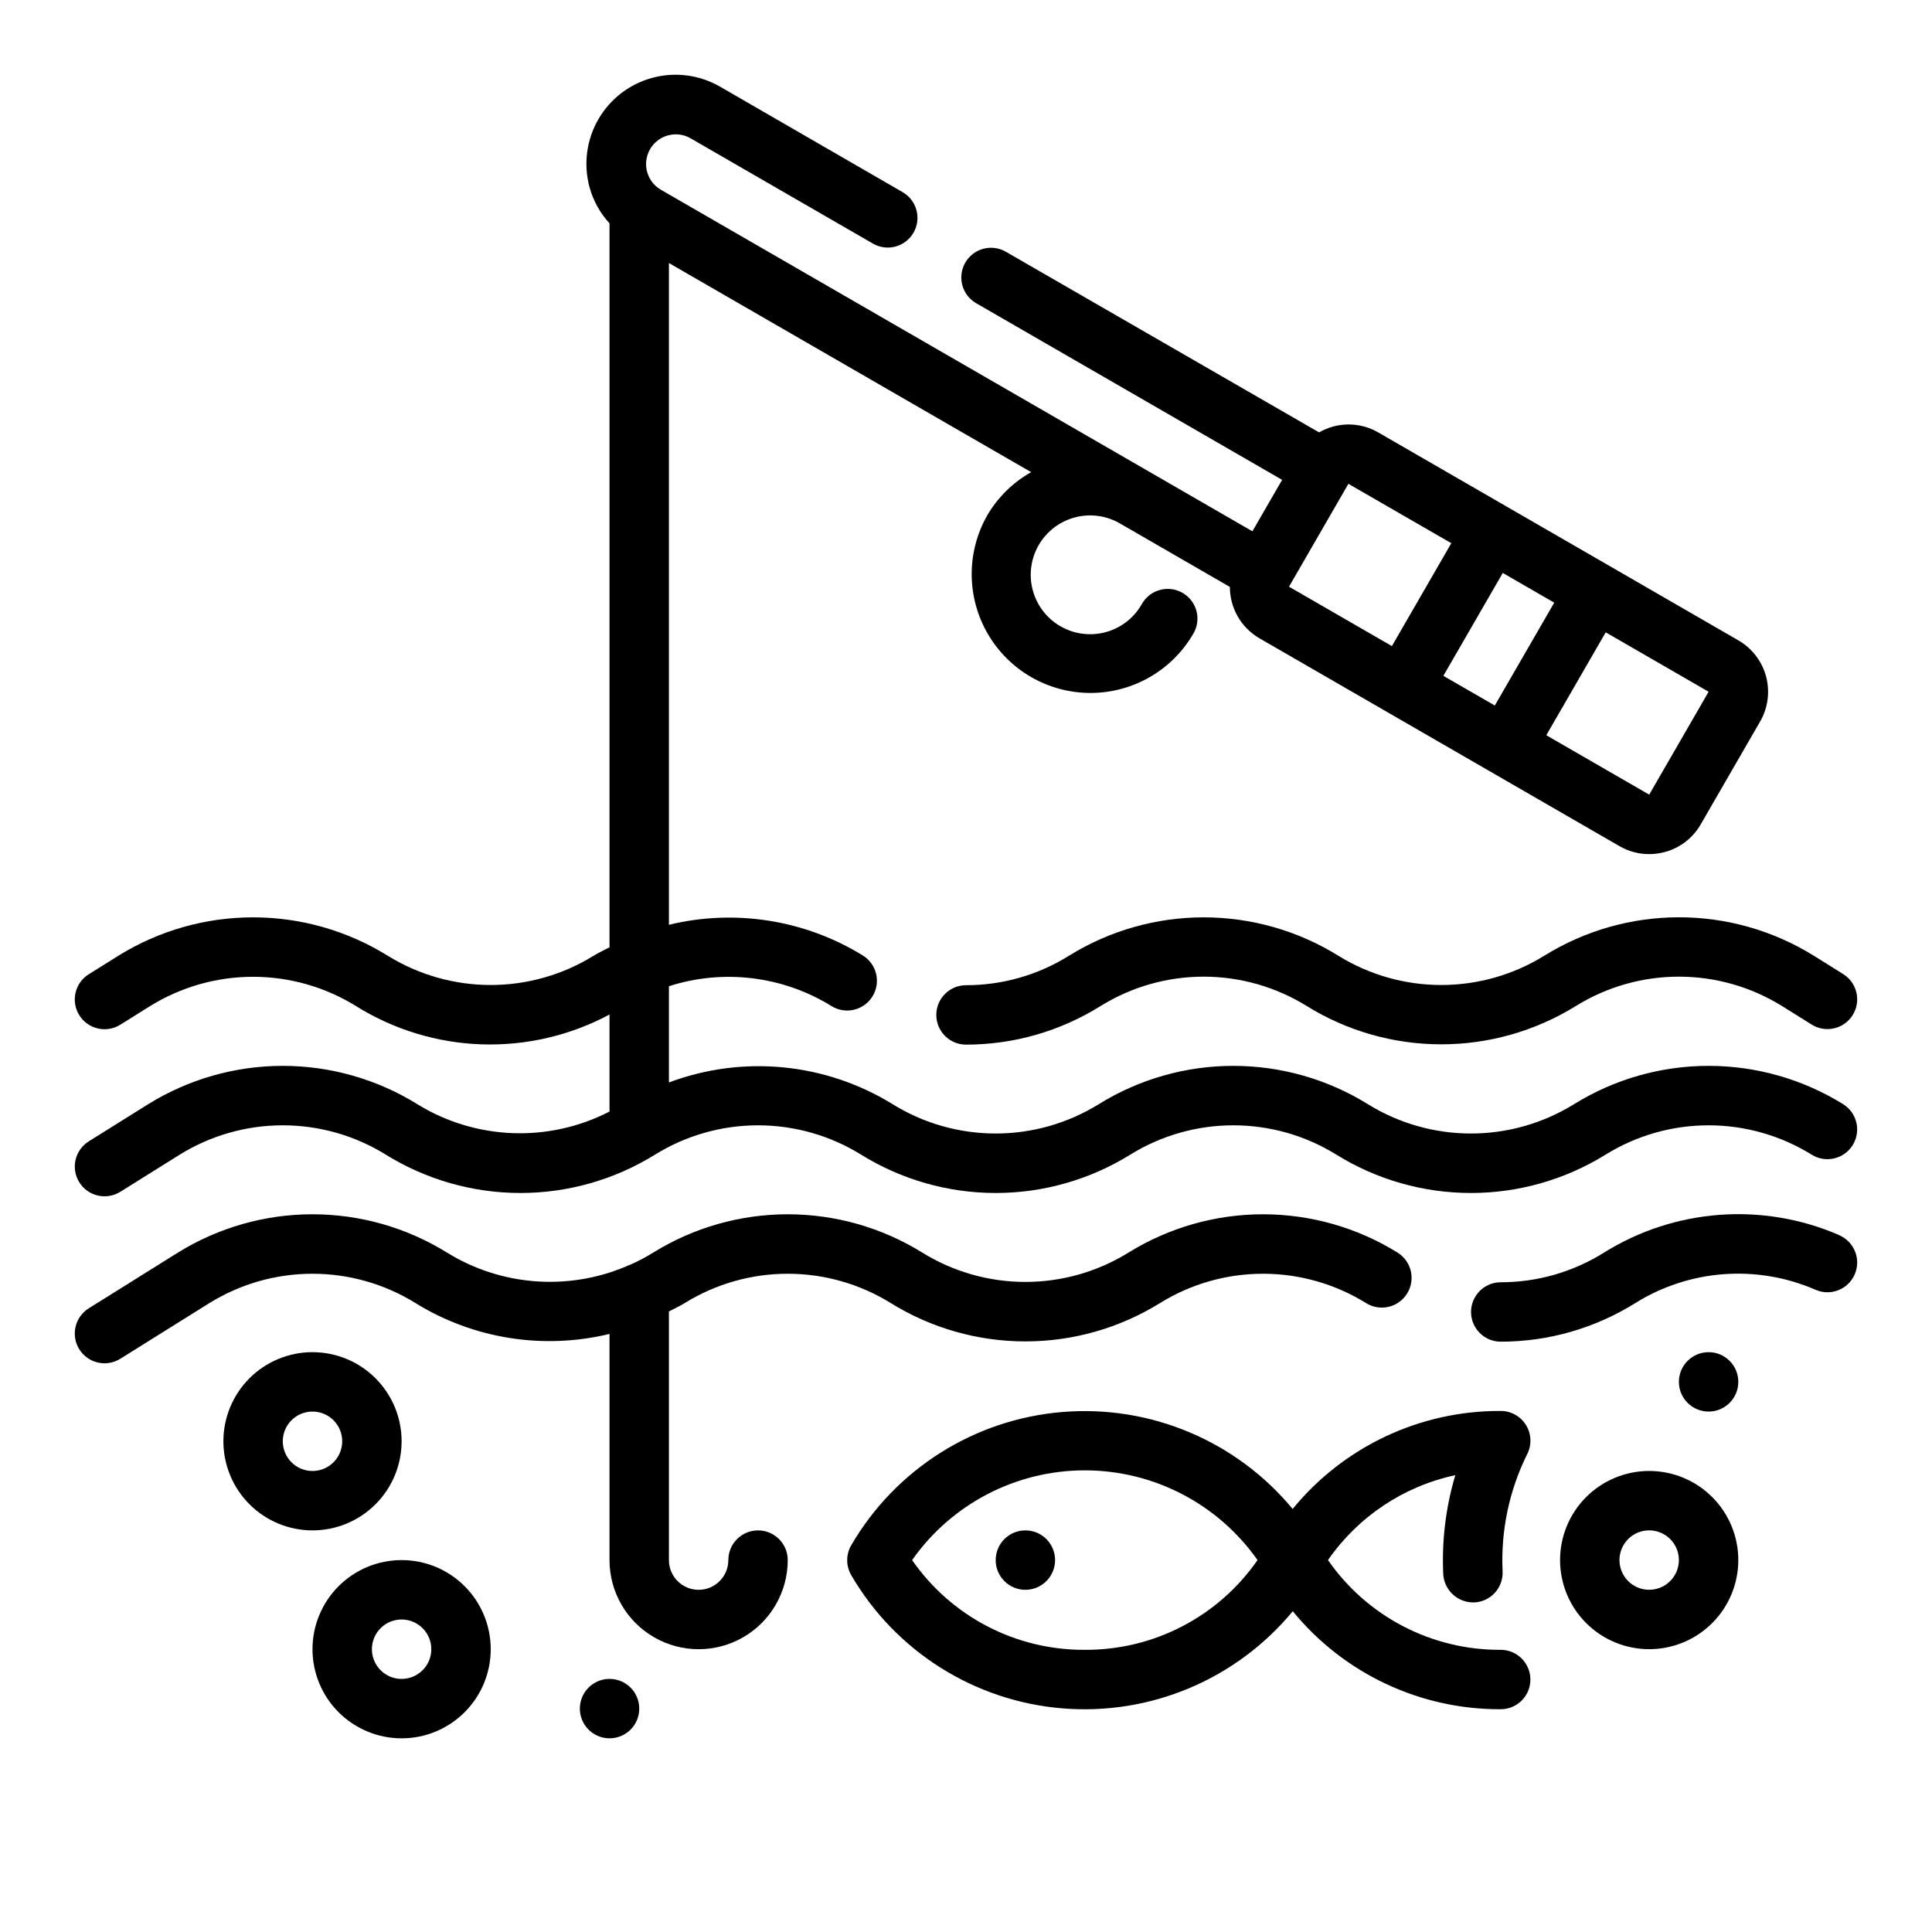 <?xml version="1.0" encoding="UTF-8"?>
<!-- Uploaded to: SVG Repo, www.svgrepo.com, Generator: SVG Repo Mixer Tools -->
<svg fill="#000000" width="800px" height="800px" version="1.1" viewBox="144 144 512 512" xmlns="http://www.w3.org/2000/svg">
 <g>
  <path d="m553.27 397.26c-8.203 5.086-17.664 7.777-27.316 7.777-9.648 0-19.109-2.691-27.312-7.777-10.711-6.637-23.062-10.152-35.66-10.152-12.602 0-24.953 3.516-35.664 10.152-8.188 5.125-17.652 7.836-27.312 7.832-4.348 0-7.875 3.527-7.875 7.875s3.527 7.871 7.875 7.871c12.609 0.004 24.969-3.543 35.66-10.234 8.203-5.086 17.664-7.781 27.316-7.781 9.648 0 19.109 2.695 27.312 7.781 10.711 6.637 23.062 10.152 35.66 10.152 12.602 0 24.953-3.516 35.66-10.152 8.207-5.086 17.664-7.781 27.316-7.781 9.652 0 19.113 2.695 27.316 7.781l7.871 4.922c3.695 2.305 8.562 1.176 10.863-2.519 2.305-3.695 1.18-8.559-2.516-10.863l-7.871-4.922h-0.004c-10.711-6.629-23.066-10.141-35.664-10.133-12.602 0.008-24.949 3.531-35.656 10.172z"/>
  <path d="m254.6 436.62c-10.711-6.641-23.059-10.156-35.66-10.156-12.598 0-24.949 3.516-35.66 10.156l-15.742 9.84c-1.777 1.105-3.039 2.871-3.512 4.91-0.473 2.035-0.117 4.176 0.992 5.953 2.305 3.695 7.168 4.82 10.863 2.516l15.742-9.84c8.203-5.086 17.664-7.781 27.316-7.781s19.113 2.695 27.316 7.781c10.711 6.637 23.059 10.156 35.66 10.156 12.602 0 24.949-3.519 35.66-10.156 8.203-5.086 17.664-7.781 27.316-7.781 9.652 0 19.113 2.695 27.316 7.781 10.711 6.637 23.059 10.156 35.66 10.156 12.598 0 24.949-3.519 35.66-10.156 8.203-5.086 17.664-7.781 27.316-7.781s19.113 2.695 27.316 7.781c10.707 6.637 23.059 10.156 35.66 10.156 12.598 0 24.949-3.519 35.66-10.156 8.203-5.086 17.664-7.781 27.316-7.781 9.652 0 19.109 2.695 27.312 7.781 3.695 2.305 8.562 1.18 10.863-2.516 2.305-3.699 1.18-8.562-2.516-10.863-10.711-6.641-23.062-10.156-35.66-10.156-12.602 0-24.953 3.516-35.66 10.156-8.207 5.082-17.668 7.773-27.316 7.773-9.652 0-19.113-2.691-27.316-7.773-10.711-6.641-23.062-10.156-35.66-10.156-12.602 0-24.949 3.516-35.66 10.156-8.207 5.082-17.664 7.773-27.316 7.773s-19.113-2.691-27.316-7.773c-17.805-10.984-39.691-13.105-59.277-5.758v-25.504c14.43-4.633 30.168-2.715 43.062 5.25 3.695 2.305 8.559 1.176 10.863-2.519 2.305-3.695 1.176-8.559-2.519-10.863-15.363-9.465-33.871-12.398-51.406-8.148v-175.37l95.992 55.418c-4.832 2.719-8.852 6.676-11.641 11.461-5.539 9.738-5.484 21.684 0.137 31.367 5.621 9.688 15.965 15.66 27.164 15.688 11.199 0.023 21.57-5.902 27.234-15.566 1.121-1.809 1.461-3.996 0.941-6.059-0.52-2.066-1.855-3.832-3.699-4.898-1.844-1.062-4.039-1.336-6.086-0.754-2.047 0.578-3.773 1.965-4.781 3.84-2.086 3.613-5.523 6.254-9.555 7.332-4.031 1.082-8.324 0.52-11.941-1.562-3.613-2.082-6.254-5.516-7.34-9.547-1.086-4.027-0.527-8.324 1.551-11.941s5.512-6.262 9.539-7.352c4.027-1.09 8.324-0.535 11.941 1.543l29.199 16.863v-0.004c0 5.598 2.969 10.773 7.801 13.594l34.086 19.68 13.633 7.871 47.73 27.555c2.391 1.387 5.106 2.117 7.871 2.109 1.383-0.004 2.762-0.184 4.102-0.535 4.039-1.074 7.481-3.719 9.559-7.344l15.742-27.262c2.09-3.617 2.652-7.922 1.566-11.957-1.086-4.035-3.731-7.473-7.352-9.555l-34.078-19.68-27.27-15.742-34.086-19.68v-0.004c-4.848-2.797-10.816-2.797-15.664 0l-83.051-47.895c-3.762-2.137-8.543-0.84-10.707 2.906-2.164 3.75-0.898 8.539 2.836 10.73l81.129 46.84-7.875 13.633-156.79-90.531c-3.734-2.188-5-6.977-2.836-10.727 2.164-3.746 6.945-5.047 10.707-2.906l48.398 27.945c3.762 2.141 8.543 0.84 10.707-2.906 2.164-3.746 0.898-8.539-2.836-10.727l-48.395-27.961c-5.426-3.141-11.879-3.996-17.934-2.375-6.055 1.617-11.219 5.578-14.352 11.008-3.133 5.43-3.981 11.879-2.356 17.934 0.98 3.59 2.801 6.898 5.316 9.645v191.85c-1.395 0.738-2.824 1.371-4.172 2.211-8.207 5.086-17.664 7.777-27.316 7.777s-19.113-2.691-27.316-7.777c-10.711-6.637-23.059-10.152-35.66-10.152-12.602 0-24.949 3.516-35.66 10.152l-7.871 4.922c-1.777 1.105-3.039 2.871-3.512 4.91-0.473 2.035-0.117 4.18 0.992 5.953 2.305 3.695 7.168 4.824 10.863 2.519l7.871-4.922c8.203-5.086 17.664-7.781 27.316-7.781 9.652 0 19.113 2.695 27.316 7.781 10.008 6.242 21.488 9.73 33.277 10.121 11.789 0.387 23.473-2.34 33.871-7.906v25.715c-16.148 8.32-35.469 7.578-50.934-1.949zm271.91-113.52 15.742-27.262 13.633 7.871-15.742 27.262zm54.547 31.488-27.27-15.742 15.742-27.27 27.27 15.742zm-52.445-66.637-15.742 27.27-27.27-15.742 15.742-27.262z"/>
  <path d="m631.44 471.33c-20.301-8.816-43.641-7.074-62.41 4.652-8.191 5.121-17.656 7.836-27.316 7.832-4.348 0-7.871 3.523-7.871 7.871s3.523 7.871 7.871 7.871c12.609 0.004 24.969-3.543 35.66-10.23 14.375-8.961 32.234-10.277 47.766-3.519 3.992 1.738 8.633-0.086 10.375-4.074 1.738-3.988-0.086-8.633-4.074-10.371z"/>
  <path d="m541.7 581.22c-18.246 0.105-35.367-8.789-45.77-23.781 7.977-11.516 20.043-19.566 33.742-22.504-2.531 8.5-3.609 17.367-3.199 26.23 0.258 4.32 3.918 7.644 8.242 7.492 2.086-0.098 4.047-1.023 5.453-2.57 1.402-1.547 2.137-3.586 2.035-5.672-0.504-10.762 1.754-21.473 6.551-31.117 1.219-2.445 1.082-5.352-0.363-7.672-1.445-2.32-3.988-3.727-6.723-3.711-21.344-0.09-41.59 9.453-55.105 25.977-14.91-18.02-37.684-27.613-60.996-25.699-23.309 1.914-44.211 15.102-55.98 35.312-1.43 2.449-1.43 5.484 0 7.934 11.777 20.215 32.695 33.398 56.012 35.301 23.32 1.902 46.098-7.715 60.996-25.75 13.516 16.52 33.762 26.066 55.105 25.977 4.348 0 7.871-3.523 7.871-7.871s-3.523-7.875-7.871-7.875zm-110.21 0c-18.246 0.109-35.371-8.789-45.77-23.781 10.473-14.906 27.551-23.781 45.77-23.781s35.293 8.875 45.766 23.781c-10.398 14.992-27.523 23.891-45.766 23.781z"/>
  <path d="m423.61 557.44c0 4.348-3.523 7.875-7.871 7.875-4.348 0-7.871-3.527-7.871-7.875s3.523-7.871 7.871-7.871c4.348 0 7.871 3.523 7.871 7.871"/>
  <path d="m604.67 510.21c0 4.348-3.523 7.871-7.871 7.871-4.348 0-7.875-3.523-7.875-7.871 0-4.348 3.527-7.871 7.875-7.871 4.348 0 7.871 3.523 7.871 7.871"/>
  <path d="m313.41 596.8c0 4.348-3.523 7.871-7.871 7.871s-7.871-3.523-7.871-7.871c0-4.348 3.523-7.875 7.871-7.875s7.871 3.527 7.871 7.875"/>
  <path d="m344.89 549.57c-4.348 0-7.871 3.523-7.871 7.871s-3.527 7.875-7.875 7.875c-4.348 0-7.871-3.527-7.871-7.875v-65.895c1.395-0.738 2.824-1.371 4.172-2.211 8.203-5.09 17.664-7.781 27.316-7.781s19.113 2.691 27.316 7.781c10.711 6.637 23.059 10.152 35.66 10.152 12.602 0 24.949-3.516 35.66-10.152 8.203-5.09 17.664-7.781 27.316-7.781s19.113 2.691 27.316 7.781c3.695 2.301 8.559 1.176 10.863-2.519 2.305-3.695 1.176-8.559-2.519-10.863-10.711-6.637-23.059-10.156-35.66-10.156s-24.949 3.519-35.66 10.156c-8.203 5.082-17.664 7.773-27.316 7.773-9.652 0-19.109-2.691-27.316-7.773-10.711-6.637-23.059-10.156-35.66-10.156-12.598 0-24.949 3.519-35.66 10.156-1.953 1.211-3.988 2.285-6.094 3.219-0.406 0.129-0.805 0.293-1.188 0.488-15.457 6.484-33.094 5.102-47.352-3.707-10.707-6.637-23.059-10.156-35.66-10.156-12.598 0-24.949 3.519-35.66 10.156l-23.617 14.762 0.004-0.004c-1.777 1.105-3.039 2.875-3.512 4.91-0.473 2.039-0.117 4.18 0.992 5.953 2.305 3.695 7.168 4.824 10.863 2.519l23.617-14.762v0.004c8.203-5.09 17.66-7.781 27.312-7.781s19.113 2.691 27.316 7.781c15.355 9.477 33.867 12.422 51.406 8.168v59.938c0 8.438 4.5 16.234 11.809 20.453 7.305 4.219 16.309 4.219 23.613 0 7.309-4.219 11.809-12.016 11.809-20.453 0-2.086-0.828-4.09-2.305-5.566-1.477-1.477-3.481-2.305-5.566-2.305z"/>
  <path d="m250.43 557.44c-6.262 0-12.27 2.488-16.699 6.918-4.43 4.43-6.918 10.438-6.918 16.699 0 6.266 2.488 12.27 6.918 16.699 4.43 4.43 10.438 6.918 16.699 6.918 6.266 0 12.27-2.488 16.699-6.918 4.43-4.43 6.918-10.434 6.918-16.699 0-6.262-2.488-12.27-6.918-16.699-4.43-4.43-10.434-6.918-16.699-6.918zm0 31.488c-3.184 0-6.055-1.918-7.273-4.859s-0.543-6.328 1.707-8.578 5.637-2.926 8.578-1.707 4.859 4.09 4.859 7.273c0 2.09-0.828 4.09-2.305 5.566-1.477 1.477-3.477 2.305-5.566 2.305z"/>
  <path d="m581.05 533.82c-6.262 0-12.27 2.488-16.699 6.914-4.43 4.43-6.918 10.438-6.918 16.699 0 6.266 2.488 12.273 6.918 16.699 4.43 4.43 10.438 6.918 16.699 6.918 6.266 0 12.27-2.488 16.699-6.918 4.43-4.426 6.918-10.434 6.918-16.699 0-6.262-2.488-12.27-6.918-16.699-4.43-4.426-10.434-6.914-16.699-6.914zm0 31.488c-3.184 0-6.055-1.918-7.273-4.859s-0.543-6.328 1.707-8.582c2.25-2.25 5.637-2.922 8.578-1.703 2.941 1.215 4.859 4.086 4.859 7.269 0 2.09-0.828 4.09-2.305 5.566-1.477 1.477-3.477 2.309-5.566 2.309z"/>
  <path d="m250.43 525.95c0-6.262-2.488-12.27-6.918-16.699-4.426-4.426-10.434-6.914-16.699-6.914-6.262 0-12.27 2.488-16.699 6.914-4.426 4.43-6.914 10.438-6.914 16.699 0 6.266 2.488 12.273 6.914 16.699 4.43 4.43 10.438 6.918 16.699 6.918 6.266 0 12.273-2.488 16.699-6.918 4.43-4.426 6.918-10.434 6.918-16.699zm-31.488 0c0-3.184 1.918-6.051 4.859-7.269 2.941-1.219 6.328-0.547 8.578 1.703 2.254 2.254 2.926 5.641 1.707 8.582s-4.09 4.859-7.273 4.859c-4.348 0-7.871-3.527-7.871-7.875z"/>
 </g>
</svg>